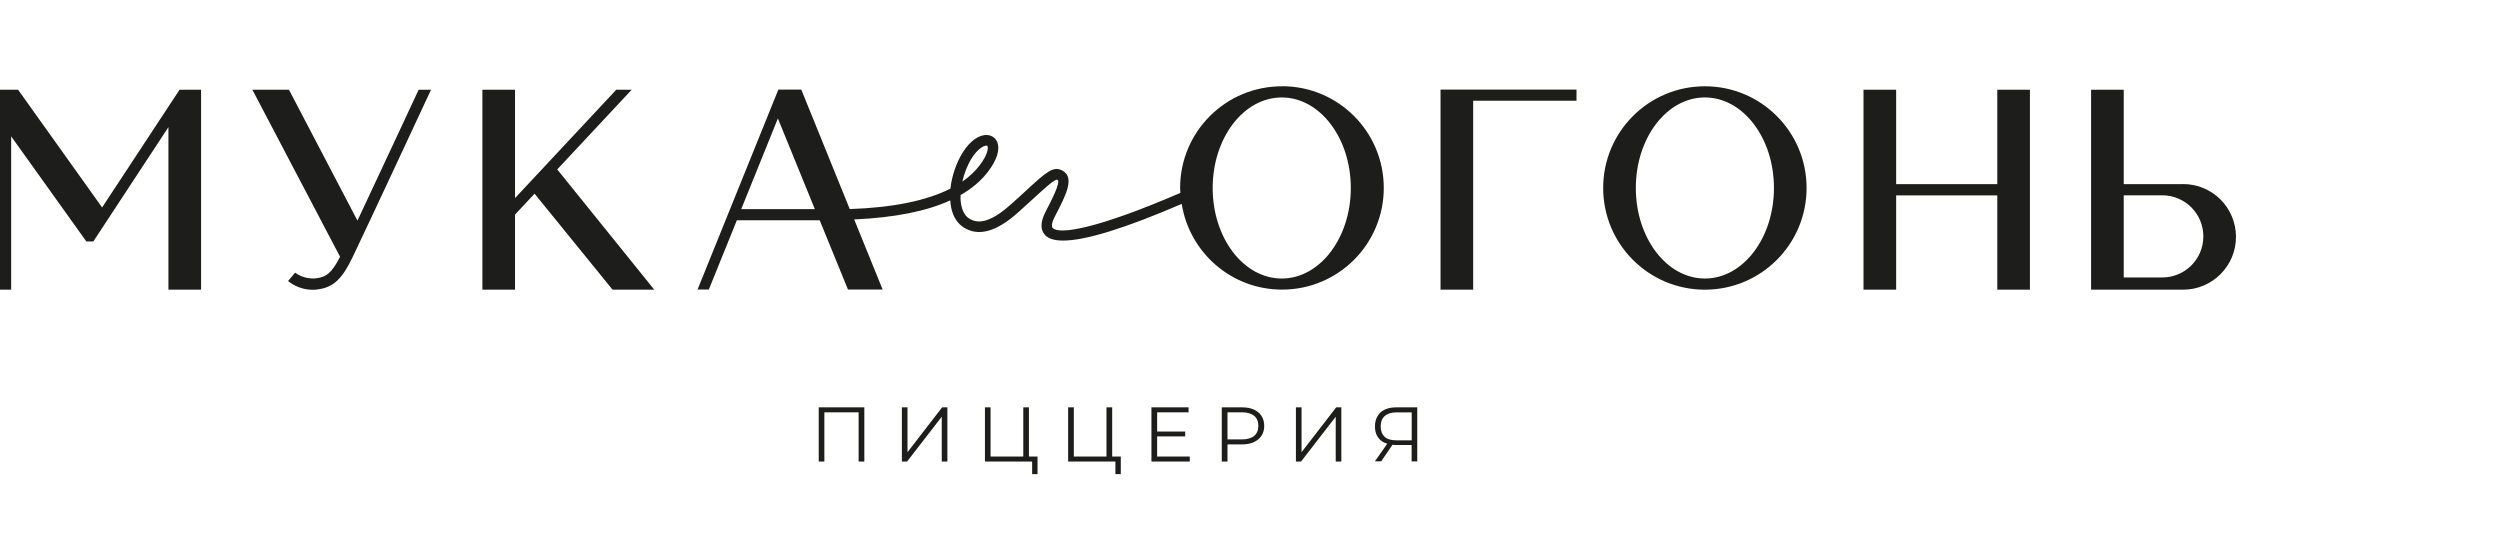 <svg width="174" height="38" viewBox="0 0 174 38" fill="none" xmlns="http://www.w3.org/2000/svg">
<path d="M68.943 31.774H71.221V28.35H71.613V31.774H72.212V33H71.837V32.121H68.552V28.35H68.943V31.774ZM74.739 31.774H77.011V28.35H77.408V31.774H78.007V33H77.632V32.121H74.342V28.35H74.739V31.774ZM60.157 32.121H59.76V28.696H57.376V32.121H56.984V28.35H60.157V32.121ZM63.162 31.472L65.574 28.35H65.938V32.121H65.546V29.004L63.134 32.121H62.77V28.35H63.162V31.472ZM82.725 28.696H80.537V30.034H82.489V30.375H80.537V31.774H82.809V32.121H80.14V28.35H82.725V28.696ZM86.445 28.35C86.764 28.35 87.039 28.4 87.269 28.506C87.498 28.607 87.677 28.758 87.8 28.948C87.929 29.144 87.99 29.384 87.99 29.648C87.99 29.91 87.923 30.14 87.8 30.33C87.671 30.52 87.498 30.666 87.269 30.773C87.039 30.879 86.764 30.93 86.445 30.93H85.433V32.121H85.035V28.35H86.445ZM90.588 31.472L93 28.35H93.357V32.121H92.966V29.004L90.554 32.121H90.196V28.35H90.588V31.472ZM98.641 28.35V32.115H98.249V30.974H97.124C97.051 30.974 96.984 30.963 96.917 30.957L96.122 32.121L96.117 32.11H95.691L96.554 30.879C96.492 30.856 96.419 30.839 96.357 30.811C96.139 30.711 95.977 30.56 95.865 30.37C95.753 30.186 95.697 29.95 95.697 29.682C95.697 29.397 95.759 29.15 95.882 28.954C95.999 28.753 96.173 28.602 96.397 28.501C96.62 28.4 96.878 28.35 97.181 28.35H98.641ZM97.202 28.702C96.85 28.702 96.582 28.781 96.386 28.948C96.19 29.116 96.095 29.357 96.095 29.676V29.688C96.095 29.995 96.19 30.23 96.368 30.398C96.547 30.565 96.811 30.645 97.163 30.645H98.255V28.702H97.202ZM85.433 30.582H86.435C86.809 30.582 87.094 30.498 87.29 30.336C87.486 30.174 87.581 29.939 87.581 29.643C87.581 29.346 87.486 29.105 87.29 28.942C87.094 28.78 86.809 28.696 86.435 28.696H85.433V30.582ZM24.879 15.355C26.513 11.88 29.138 6.245 29.138 6.245H29.999C29.999 6.245 25.55 15.803 24.532 17.918C23.793 19.451 23.177 20.011 22.092 20.145C21.98 20.162 21.868 20.168 21.762 20.168C20.74 20.168 20.08 19.587 20.05 19.558L20.542 18.976C20.57 18.992 21.146 19.473 22.014 19.367C22.674 19.284 23.06 19.059 23.67 17.873L17.565 6.245H20.111L24.879 15.355ZM7.095 14.421L7.078 14.482L12.461 6.301L12.495 6.245H13.995V20.162H11.723V8.848L6.496 16.805H6.01L0.777 9.49V20.162H0V6.245H1.259L7.095 14.421ZM35.846 13.788L42.892 6.245H43.966L38.784 11.791L45.538 20.162H42.634L37.206 13.48L35.846 14.935V20.162H33.574V6.245H35.846V13.788ZM109.724 7.012H102.533V20.162H100.261V6.234H109.724V7.012ZM118.66 6.005C122.572 6.005 125.738 9.172 125.738 13.083C125.738 16.995 122.572 20.162 118.66 20.162C114.748 20.162 111.581 16.995 111.581 13.083C111.581 9.172 114.748 6.005 118.66 6.005ZM131.972 12.815H139.011V6.245H141.283V20.162H139.011V13.599H131.972V20.162H129.699V6.245H131.972V12.815ZM147.812 12.815H151.947V12.81C153.978 12.81 155.624 14.454 155.624 16.485C155.624 18.517 153.973 20.162 151.947 20.162H145.54V6.245H147.812V12.815ZM89.231 6C93.143 6 96.311 9.168 96.311 13.079C96.311 16.991 93.143 20.157 89.231 20.157C85.701 20.157 82.786 17.572 82.248 14.192C78.298 15.893 75.539 16.744 73.989 16.744C73.396 16.744 72.981 16.615 72.746 16.369C72.388 15.994 72.405 15.434 72.786 14.707C73.133 14.041 73.86 12.648 73.603 12.514C73.44 12.43 72.785 13.029 71.957 13.79C71.649 14.075 71.292 14.399 70.872 14.774C69.361 16.128 68.119 16.481 67.084 15.838C66.653 15.569 66.35 15.11 66.216 14.512C66.176 14.332 66.149 14.142 66.138 13.946C64.465 14.713 62.227 15.149 59.451 15.273L61.432 20.152H59.02L57.05 15.329H51.286L49.334 20.152H48.55L54.174 6.235H55.769L59.143 14.551C62.147 14.45 64.492 13.968 66.148 13.129C66.244 12.267 66.547 11.339 67.017 10.595C67.515 9.806 68.141 9.364 68.712 9.397C69.02 9.42 69.272 9.587 69.394 9.861C69.624 10.365 69.406 11.104 68.779 11.932C68.298 12.57 67.655 13.118 66.855 13.577C66.843 13.852 66.865 14.115 66.921 14.35C67.016 14.758 67.195 15.049 67.458 15.211C67.911 15.496 68.711 15.703 70.356 14.226C70.776 13.856 71.135 13.527 71.436 13.247C72.791 11.999 73.301 11.534 73.928 11.864C74.839 12.34 74.185 13.599 73.424 15.054C73.217 15.451 73.16 15.754 73.267 15.866C73.721 16.347 76.334 15.938 82.153 13.426C82.148 13.314 82.136 13.202 82.136 13.084C82.136 9.173 85.304 6.006 89.215 6.006L89.231 6ZM89.209 6.783C86.551 6.783 84.403 9.604 84.402 13.084C84.402 16.564 86.551 19.386 89.209 19.386C91.862 19.386 94.016 16.564 94.016 13.084C94.015 9.604 91.867 6.783 89.209 6.783ZM118.66 6.782C116.002 6.782 113.853 9.603 113.853 13.083C113.853 16.564 116.002 19.385 118.66 19.385C121.318 19.385 123.467 16.564 123.467 13.083C123.467 9.603 121.318 6.782 118.66 6.782ZM147.812 19.311H150.492C152.076 19.311 153.352 18.036 153.353 16.452C153.353 14.869 152.07 13.593 150.492 13.593H147.812V19.311ZM51.589 14.557H56.715L54.141 8.244L51.589 14.557ZM68.65 10.136C68.455 10.136 68.046 10.365 67.643 10.991C67.335 11.478 67.112 12.061 66.978 12.637C67.47 12.301 67.873 11.915 68.197 11.49C68.757 10.746 68.79 10.303 68.728 10.169C68.718 10.152 68.717 10.136 68.667 10.136H68.65Z" fill="#1D1D1B"/>
</svg>
